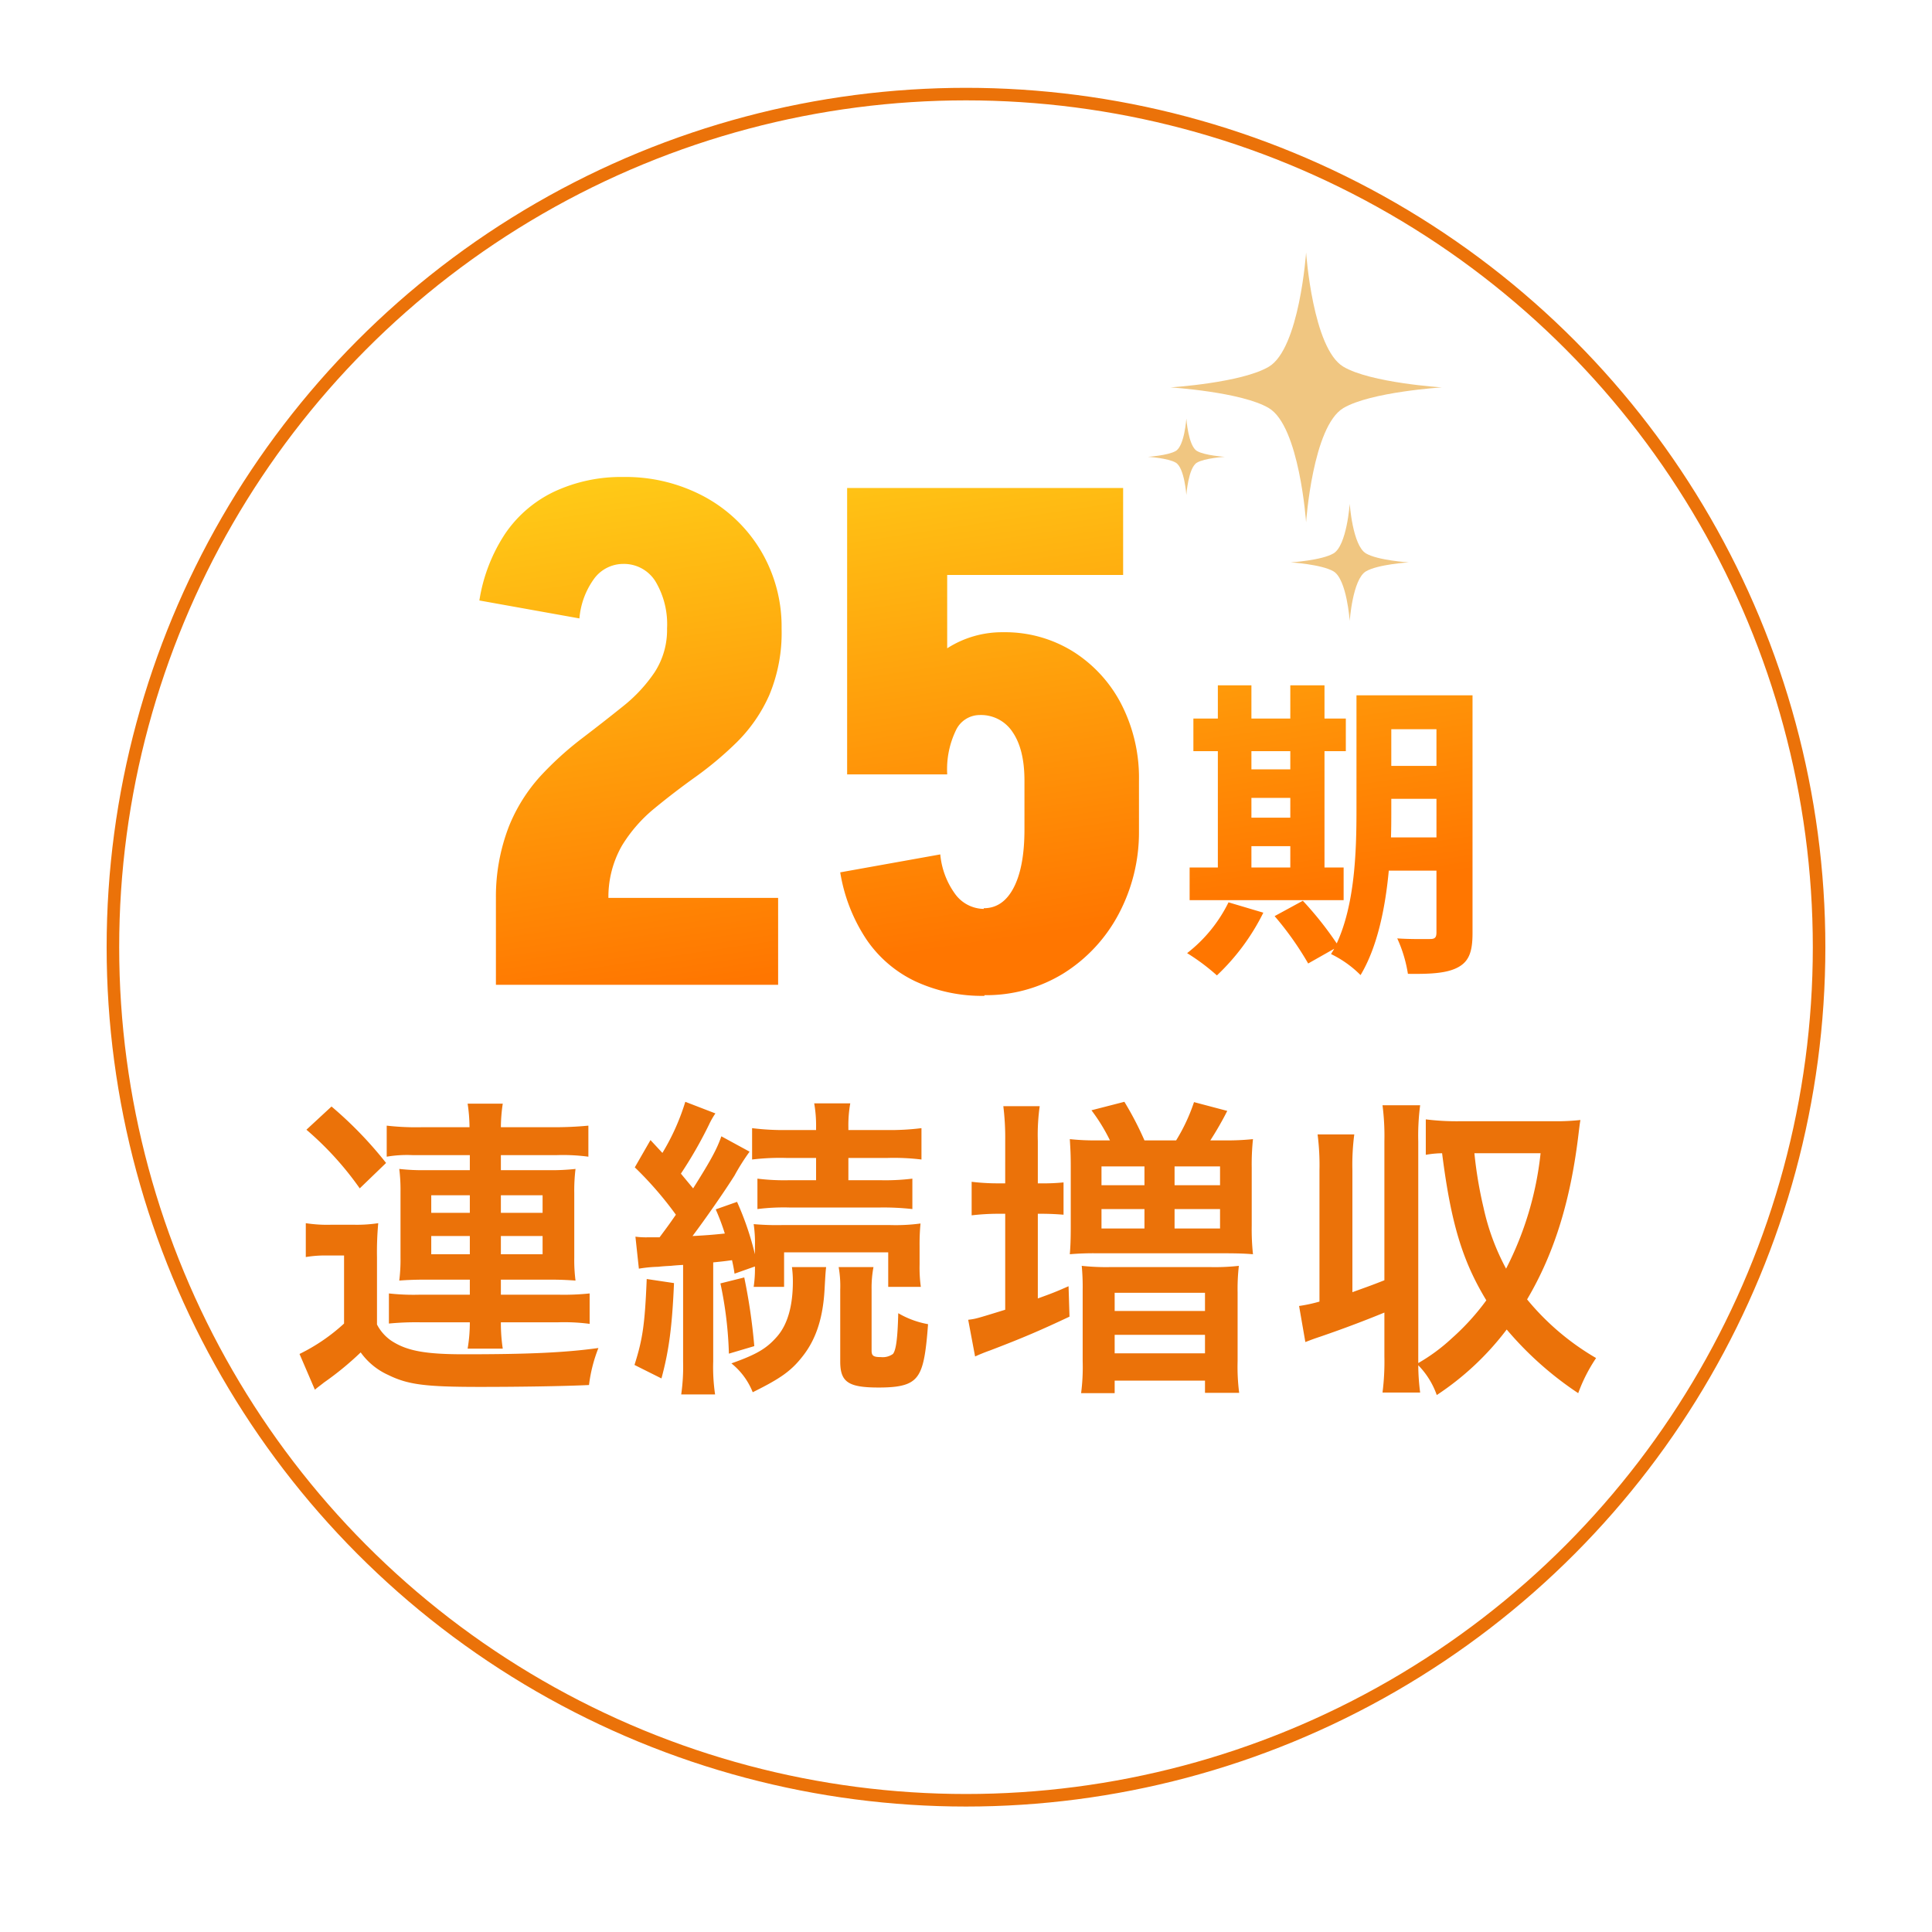 <svg xmlns="http://www.w3.org/2000/svg" xmlns:xlink="http://www.w3.org/1999/xlink" width="308" height="308" viewBox="0 0 308 308">
  <defs>
    <filter id="楕円形_1" x="0" y="0" width="308" height="308" filterUnits="userSpaceOnUse">
      <feOffset dy="3" input="SourceAlpha"/>
      <feGaussianBlur stdDeviation="3" result="blur"/>
      <feFlood flood-opacity="0.161"/>
      <feComposite operator="in" in2="blur"/>
      <feComposite in="SourceGraphic"/>
    </filter>
    <linearGradient id="linear-gradient" x1="0.107" x2="0.391" y2="0.926" gradientUnits="objectBoundingBox">
      <stop offset="0" stop-color="#ffca17"/>
      <stop offset="1" stop-color="#ff7600"/>
    </linearGradient>
    <clipPath id="clip-path">
      <rect id="長方形_393" data-name="長方形 393" width="46.86" height="58.749" fill="#f0c681"/>
    </clipPath>
  </defs>
  <g id="グループ_1102" data-name="グループ 1102" transform="translate(-174 -631)">
    <g transform="matrix(1, 0, 0, 1, 174, 631)" filter="url(#楕円形_1)">
      <circle id="楕円形_1-2" data-name="楕円形 1" cx="145" cy="145" r="145" transform="translate(9 6)" fill="#fff"/>
    </g>
    <path id="パス_6311" data-name="パス 6311" d="M-76.1-33.85v2.4h-7.15a32.522,32.522,0,0,1-4.1-.2,26.644,26.644,0,0,1,.2,3.55v10.6a26.737,26.737,0,0,1-.2,3.65c1.25-.1,2.65-.15,4.15-.15h7.1v2.4h-7.95A35.5,35.5,0,0,1-89-11.8V-7a45.452,45.452,0,0,1,4.95-.2h7.95A24.914,24.914,0,0,1-76.45-3h5.6a27.191,27.191,0,0,1-.3-4.2H-62a31.2,31.2,0,0,1,5,.25V-11.8a39.33,39.33,0,0,1-5,.2h-9.15V-14h7.75c1.65,0,2.75.05,4.15.15a25.365,25.365,0,0,1-.2-3.65V-27.8a28.435,28.435,0,0,1,.2-3.85,34.423,34.423,0,0,1-4.15.2h-7.75v-2.4h8.9a30.769,30.769,0,0,1,5.05.25v-4.95a55.834,55.834,0,0,1-5.7.25h-8.25a25.883,25.883,0,0,1,.3-3.75h-5.6a26.5,26.5,0,0,1,.3,3.75H-83.7a41.165,41.165,0,0,1-5.65-.25v4.95a19.123,19.123,0,0,1,4.1-.25Zm0,6.4v2.8h-6.15v-2.8Zm4.95,0h6.65v2.8h-6.65Zm-4.95,6.5v2.9h-6.15v-2.9Zm4.95,0h6.65v2.9h-6.65Zm-31-16.95a50.435,50.435,0,0,1,8.5,9.35l4.2-4.05a62.55,62.55,0,0,0-8.7-9Zm-.1,20.3a18.552,18.552,0,0,1,3.35-.25h2.75V-7a29.882,29.882,0,0,1-7.1,4.85l2.45,5.7c.45-.4.9-.7,1.45-1.15A48.512,48.512,0,0,0-93.5-2.4a10.9,10.9,0,0,0,4.4,3.6c3.15,1.55,5.95,1.9,14.6,1.9,5.95,0,13.2-.1,17.4-.3a23.784,23.784,0,0,1,1.5-5.9c-5.4.75-11.35,1-21.4,1-6.25,0-9.15-.55-11.6-2.15a7.023,7.023,0,0,1-2.3-2.6v-10.7A50.377,50.377,0,0,1-90.7-23a22.737,22.737,0,0,1-3.8.25h-3.75a22.361,22.361,0,0,1-4-.25Zm53.1,1.85a21.841,21.841,0,0,1,3.15-.3q.45-.075,1.95-.15.675-.075,1.95-.15V-.95a31.588,31.588,0,0,1-.3,5.25H-37a29.527,29.527,0,0,1-.3-5.25v-15.8c1.5-.15,1.9-.2,3-.35.15.7.25,1.1.4,2.15l3.25-1.15a19,19,0,0,1-.2,3.25H-26v-5.5H-9.4v5.5h5.2a22.241,22.241,0,0,1-.2-3.55v-3a34.418,34.418,0,0,1,.15-3.55,29.533,29.533,0,0,1-4.8.25h-17.3a41.657,41.657,0,0,1-4.5-.15,20.26,20.26,0,0,1,.2,3.6v1.2A47.226,47.226,0,0,0-33.5-26.4l-3.4,1.2a35.653,35.653,0,0,1,1.45,3.85c-1.5.15-2.35.25-5.15.4,2-2.65,5.1-7.1,6.7-9.65a34.755,34.755,0,0,1,2.4-3.8L-36-36.85c-.7,2-1.6,3.7-4.5,8.3-.75-.9-1-1.2-1.95-2.35A67.392,67.392,0,0,0-38-38.65a12.57,12.57,0,0,1,1.05-1.85l-4.8-1.85A35.871,35.871,0,0,1-45.4-34.2l-1.9-2.05-2.5,4.35a56.7,56.7,0,0,1,6.55,7.55c-1.15,1.65-1.15,1.65-2.6,3.6h-1.8a12.451,12.451,0,0,1-2.05-.1ZM-20.9-33.4v3.55h-4.25a34.666,34.666,0,0,1-5.1-.25v4.85a33.509,33.509,0,0,1,5.05-.25h14.6a41.274,41.274,0,0,1,5.05.25V-30.1a35.083,35.083,0,0,1-5.1.25h-5.1V-33.4H-9.5a36.331,36.331,0,0,1,5.4.25v-5a39.92,39.92,0,0,1-5.55.3h-6.1v-.45a19.43,19.43,0,0,1,.3-3.8H-21.2a20.324,20.324,0,0,1,.3,3.75v.5h-4.65a39.92,39.92,0,0,1-5.55-.3v5a37.1,37.1,0,0,1,5.45-.25Zm-27,19.3c-.3,7.3-.65,9.6-1.95,13.7l4.3,2.15c1.2-4.45,1.7-8.25,2-15.2Zm11.75.7A61.3,61.3,0,0,1-34.8-2.2l4.05-1.2a93.008,93.008,0,0,0-1.6-10.95ZM-17.3-16a17.251,17.251,0,0,1,.25,3.55V-.95c0,3.3,1.3,4.15,6.15,4.15,4.1,0,5.7-.65,6.6-2.6.6-1.3.95-3.35,1.25-7.5A14.4,14.4,0,0,1-7.8-8.65c-.1,4-.35,5.9-.85,6.5a2.792,2.792,0,0,1-1.9.5c-1.2,0-1.5-.2-1.5-1.05v-9.75a17.736,17.736,0,0,1,.3-3.55Zm-7.45,0a17.2,17.2,0,0,1,.15,2.3c0,3.9-.85,6.85-2.5,8.75s-3.2,2.85-7.3,4.3A11.207,11.207,0,0,1-31,3.95C-26.45,1.7-24.8.5-22.95-1.9c2.05-2.65,3.15-6,3.4-10.5.15-2.65.15-2.65.25-3.6Zm34-13.35H8.05A34.28,34.28,0,0,1,3.9-29.6v5.35A36.116,36.116,0,0,1,8-24.5H9.25V-9.2c-4.7,1.45-4.7,1.45-5.9,1.6l1.1,5.85c.65-.3,1.5-.65,2.35-.95,5.25-2,8.25-3.3,12.7-5.4l-.15-4.85c-2.15.95-2.7,1.15-4.9,1.95V-24.5h.6c1.15,0,2.3.05,3.5.15V-29.5a31.832,31.832,0,0,1-3.55.15h-.55V-36.1a32.671,32.671,0,0,1,.3-5.55H8.95a40.927,40.927,0,0,1,.3,5.55ZM24-36.2a37.075,37.075,0,0,1-4.45-.2c.1,1.7.15,2.4.15,4.5v9.35c0,2.2-.05,3.25-.15,4.5A44.5,44.5,0,0,1,24-18.2H44.15c2.25,0,3.35.05,4.6.15a37.676,37.676,0,0,1-.2-4.6V-31.8a38.737,38.737,0,0,1,.2-4.6,40.212,40.212,0,0,1-4.65.2H41.95a51.217,51.217,0,0,0,2.7-4.7l-5.3-1.4a29.129,29.129,0,0,1-2.85,6.1H31.45a51.641,51.641,0,0,0-3.2-6.15L23-41a28.888,28.888,0,0,1,2.95,4.8Zm.6,4.15h6.85v3H24.6Zm0,6.8h6.85v3.1H24.6Zm11.65-6.8H43.5v3H36.25Zm0,6.8H43.5v3.1H36.25ZM21.6-1a32.253,32.253,0,0,1-.25,5.1H26.7v-2H41.1V4.05h5.45A32.311,32.311,0,0,1,46.3-1V-11.95a32.08,32.08,0,0,1,.2-4.25,34.282,34.282,0,0,1-4.55.2H26a36.264,36.264,0,0,1-4.55-.2,35.577,35.577,0,0,1,.15,3.85Zm5.1-10.9H41.1V-9H26.7Zm0,6.7H41.1v2.95H26.7ZM64.6-31.4a37.205,37.205,0,0,1,.3-5.75H59.05a38.367,38.367,0,0,1,.3,5.75v20.9a24.462,24.462,0,0,1-3.25.7l1,5.75c1.05-.4,1.3-.5,2.35-.85C63.4-6.25,66.9-7.6,69.7-8.75v7A38.763,38.763,0,0,1,69.4,4h6a35.645,35.645,0,0,1-.3-4.35A12.869,12.869,0,0,1,78.05,4.4,45.009,45.009,0,0,0,89.2-6.05,54.065,54.065,0,0,0,100.6,4.1a25.58,25.58,0,0,1,2.85-5.6,40.621,40.621,0,0,1-11-9.35c4.4-7.45,7-15.95,8.25-26.8.15-1.2.15-1.2.25-1.8a35.131,35.131,0,0,1-4,.2H81.55a39.7,39.7,0,0,1-5.25-.3v5.65a15.722,15.722,0,0,1,2.6-.25c1.4,11.05,3.2,17.1,7.05,23.45a38.137,38.137,0,0,1-5.5,6.05A29.066,29.066,0,0,1,75.1-.7V-36.05a37.205,37.205,0,0,1,.3-5.75h-6a38.368,38.368,0,0,1,.3,5.75V-13.9c-2.4.95-3.05,1.15-5.1,1.9Zm30-2.75a52.23,52.23,0,0,1-5.5,18.4,37.062,37.062,0,0,1-3.6-9.75,66.248,66.248,0,0,1-1.45-8.65Z" transform="translate(325 849)" fill="#eb7209"/>
    <g id="グループ_1278" data-name="グループ 1278" transform="translate(6 -3)">
      <path id="合体_8" data-name="合体 8" d="M-1324.481,208.41a19.5,19.5,0,0,1-7.864-6.765,27.147,27.147,0,0,1-4.126-10.615l15.951-2.86a12.668,12.668,0,0,0,2.419,6.38,5.734,5.734,0,0,0,4.51,2.308v-.109q3.081,0,4.785-3.3t1.705-9.239V176.4q0-4.95-1.87-7.7a6.018,6.018,0,0,0-5.28-2.749,4.2,4.2,0,0,0-3.794,2.475,14.268,14.268,0,0,0-1.375,6.875v.11h-15.95V129.76h44v13.86h-28.049v11.694a16.176,16.176,0,0,1,8.91-2.564,20.524,20.524,0,0,1,11.165,3.08,21.621,21.621,0,0,1,7.7,8.415,25.725,25.725,0,0,1,2.8,12.155v8.03h0a27.77,27.77,0,0,1-3.244,13.255,24.869,24.869,0,0,1-8.8,9.46,23.469,23.469,0,0,1-12.595,3.465v.11A25.239,25.239,0,0,1-1324.481,208.41Zm-66.88.55V195.1h44.99v13.86Zm110.191-5.05a23.142,23.142,0,0,0,6.6-8.1l5.55,1.65a35.192,35.192,0,0,1-7.4,10A33.588,33.588,0,0,0-1281.17,203.91Zm22.95.149c.149-.3.35-.55.5-.85l-4.15,2.35a49.742,49.742,0,0,0-5.35-7.55l4.5-2.45a54.513,54.513,0,0,1,5.4,6.8c2.9-6.25,3.15-14.7,3.15-21.2V162.81h18.5v37.9c0,2.95-.55,4.5-2.3,5.45s-4.3,1.1-8,1.049a21.533,21.533,0,0,0-1.7-5.649c2.15.149,4.55.1,5.25.1.751,0,1-.25,1-1.05v-9.85h-7.6c-.55,5.9-1.8,12.15-4.5,16.65A17.2,17.2,0,0,0-1258.22,204.06Zm9.6-22.9c0,1.3,0,2.749-.049,4.3h7.25V179.31h-7.2Zm0-7.1h7.2v-5.85h-7.2Zm-32.15,21.4v-5.2h4.5V171.71h-3.9v-5.2h3.9v-5.3h5.351v5.3h6.2v-5.3h5.45v5.3h3.4v5.2h-3.4v18.55h3.05v5.2Zm9.851-5.2h6.2v-3.4h-6.2Zm0-7.95h6.2v-3.15h-6.2Zm0-7.7h6.2v-2.9h-6.2ZM-1391.36,195.1a30.929,30.929,0,0,1,2.091-11.44,26.774,26.774,0,0,1,5.06-8.031,52.359,52.359,0,0,1,6.545-5.94q3.465-2.639,6.545-5.115a24.291,24.291,0,0,0,5.061-5.445,12.38,12.38,0,0,0,1.98-6.991,13.3,13.3,0,0,0-1.87-7.528,5.914,5.914,0,0,0-5.112-2.75,5.776,5.776,0,0,0-4.568,2.255,12.483,12.483,0,0,0-2.42,6.435l-15.95-2.86a26.768,26.768,0,0,1,4.125-10.67,19.657,19.657,0,0,1,7.865-6.71,25.185,25.185,0,0,1,10.89-2.31h.111a26.514,26.514,0,0,1,12.87,3.135,23.476,23.476,0,0,1,9.02,8.635,23.663,23.663,0,0,1,3.3,12.32h0c0,.023,0,.045,0,.067s0,.028,0,.042h0a25.716,25.716,0,0,1-1.98,10.615,24.559,24.559,0,0,1-5.115,7.425,55.29,55.29,0,0,1-6.6,5.555q-3.465,2.475-6.6,5.06a23.389,23.389,0,0,0-5.17,5.94,16.479,16.479,0,0,0-2.145,8.305Zm102.52-18.7Z" transform="translate(1638.42 582.04)" stroke="rgba(0,0,0,0)" stroke-miterlimit="10" stroke-width="1" fill="url(#linear-gradient)"/>
    </g>
    <g id="楕円形_2" data-name="楕円形 2" transform="translate(191 645)" fill="none" stroke="#eb7209" stroke-width="2">
      <circle cx="137" cy="137" r="137" stroke="none"/>
      <circle cx="137" cy="137" r="136" fill="none"/>
    </g>
    <g id="グループ_1304" data-name="グループ 1304" transform="translate(357 671.251)" clip-path="url(#clip-path)">
      <path id="パス_6302" data-name="パス 6302" d="M3.087,21.508s11.361.718,15.7,3.3c4.882,2.9,5.938,18.209,5.938,18.209s1.056-15.306,5.938-18.209c4.342-2.582,15.7-3.3,15.7-3.3s-11.361-.718-15.7-3.3C25.784,15.306,24.727,0,24.727,0S23.671,15.306,18.79,18.209c-4.342,2.582-15.7,3.3-15.7,3.3" transform="translate(0.492 -0.001)" fill="#f0c681"/>
      <path id="パス_6303" data-name="パス 6303" d="M0,28.936s3.218.2,4.447.934c1.383.822,1.682,5.158,1.682,5.158s.3-4.336,1.682-5.158c1.229-.732,4.447-.934,4.447-.934S9.04,28.733,7.811,28c-1.383-.822-1.682-5.158-1.682-5.158S5.83,27.18,4.447,28C3.218,28.733,0,28.936,0,28.936" transform="translate(0 3.638)" fill="#f0c681"/>
      <path id="パス_6304" data-name="パス 6304" d="M19.639,43.9s4.937.312,6.824,1.434c2.122,1.261,2.581,7.913,2.581,7.913s.459-6.652,2.581-7.913c1.886-1.122,6.824-1.434,6.824-1.434s-4.937-.312-6.824-1.433c-2.121-1.262-2.581-7.914-2.581-7.914s-.459,6.652-2.581,7.914c-1.886,1.121-6.824,1.433-6.824,1.433" transform="translate(3.128 5.503)" fill="#f0c681"/>
    </g>
  </g>
</svg>
